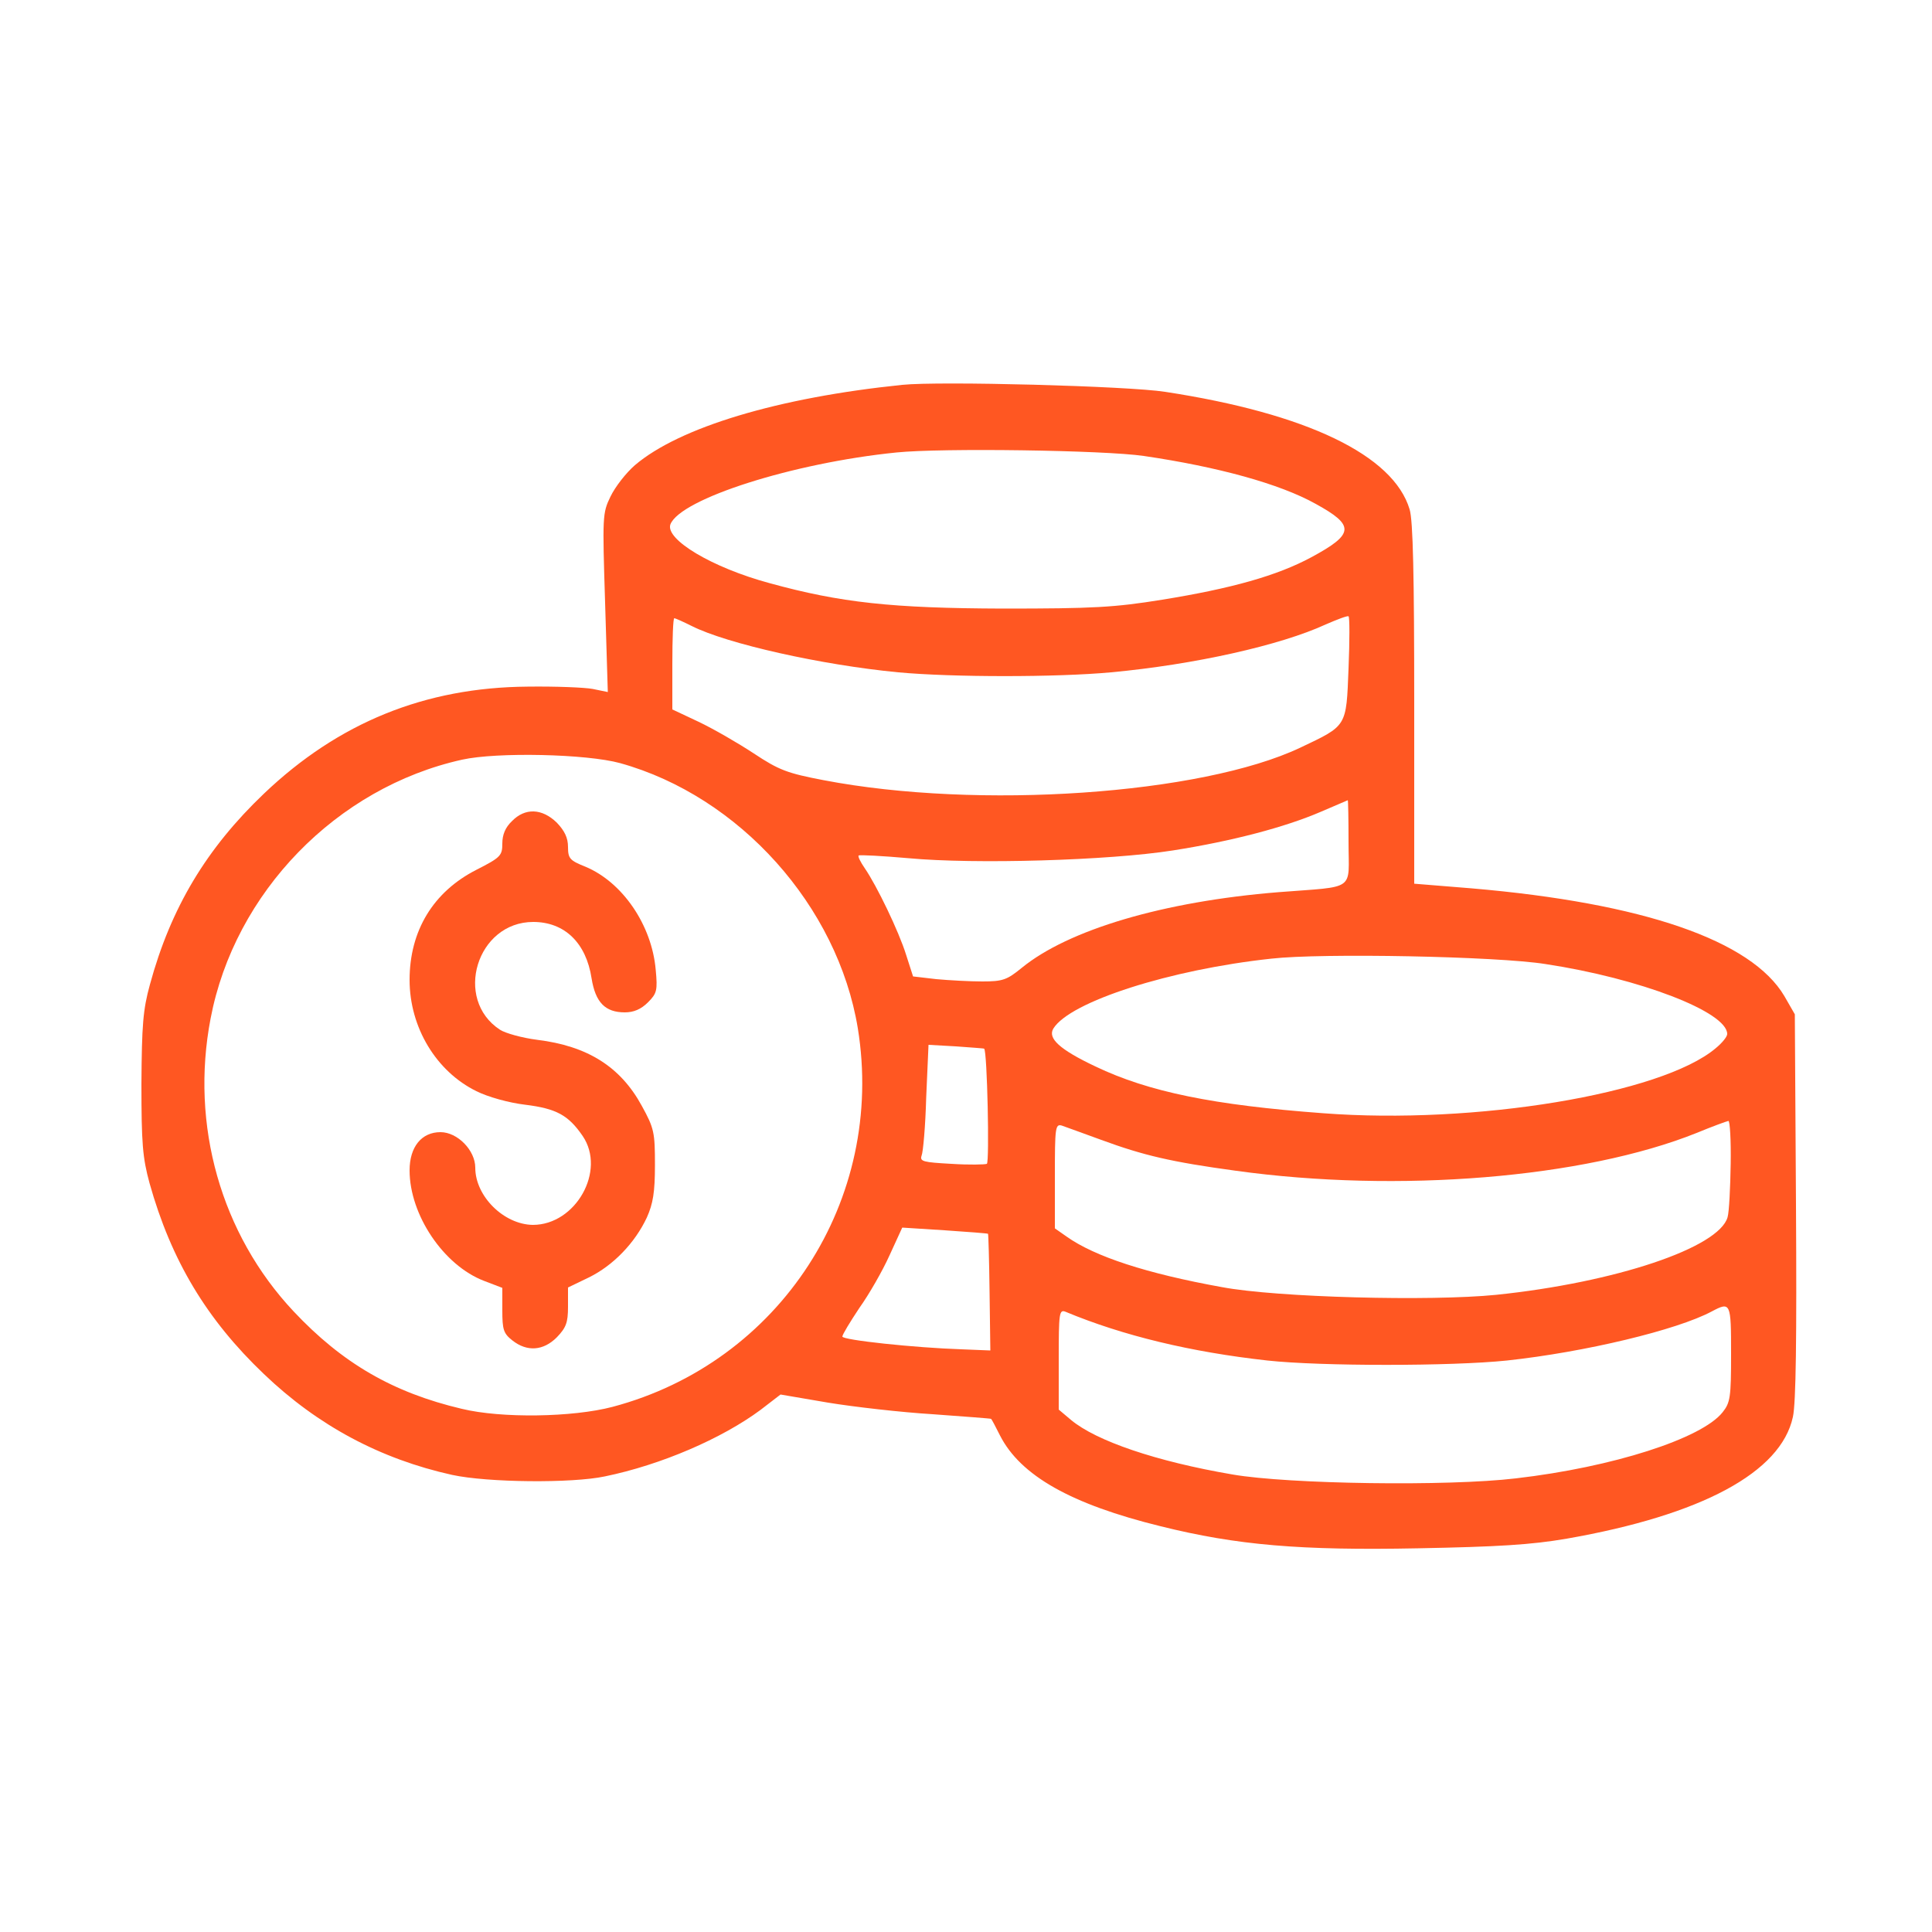 <?xml version="1.0" standalone="no"?>
<!DOCTYPE svg PUBLIC "-//W3C//DTD SVG 20010904//EN"
 "http://www.w3.org/TR/2001/REC-SVG-20010904/DTD/svg10.dtd">
<svg version="1.0" xmlns="http://www.w3.org/2000/svg"
 width="500pt" height="500pt" viewBox="0 0 500 500"
 preserveAspectRatio="xMidYMid meet">

<g transform="translate(0,500) scale(0.1,-0.1)"
fill="#ff5722" stroke="none">
<path d="M2335 4004 c-322 -33 -577 -110 -692 -208 -23 -20 -51 -56 -63 -81
-21 -43 -21 -51 -14 -275 l7 -231 -39 8 c-21 4 -97 7 -169 6 -265 -2 -489 -93
-682 -277 -148 -141 -241 -295 -295 -494 -18 -65 -21 -105 -22 -257 0 -154 3
-191 21 -257 56 -200 148 -353 296 -494 140 -134 302 -220 487 -261 92 -20
310 -22 395 -4 146 30 303 98 403 172 l52 40 123 -21 c67 -11 189 -25 271 -30
82 -6 150 -11 151 -12 2 -2 12 -21 23 -43 53 -104 184 -178 416 -235 197 -49
362 -63 666 -57 206 4 292 9 385 25 348 61 554 171 585 315 8 36 10 203 8 547
l-3 495 -27 47 c-85 144 -365 241 -810 279 l-148 12 0 465 c0 330 -3 476 -12
504 -42 140 -266 248 -633 304 -96 15 -584 28 -680 18z m625 -184 c191 -28
352 -72 445 -124 102 -56 100 -78 -11 -138 -89 -48 -207 -81 -386 -110 -124
-20 -178 -23 -413 -23 -286 1 -419 15 -604 66 -148 40 -270 113 -256 152 26
66 317 159 585 186 117 12 538 6 640 -9z m530 -550 c-6 -152 -3 -147 -125
-205 -256 -121 -833 -161 -1234 -84 -94 18 -115 26 -180 69 -41 27 -105 64
-143 82 l-68 32 0 118 c0 65 2 118 5 118 3 0 23 -9 45 -20 91 -46 336 -101
535 -120 141 -13 409 -13 550 0 216 20 439 70 556 124 30 13 56 23 59 21 3 -2
3 -62 0 -135z m-1885 -245 c309 -86 563 -370 615 -686 72 -444 -201 -865 -635
-980 -103 -27 -287 -30 -390 -5 -178 42 -309 118 -435 252 -188 200 -268 482
-215 758 62 326 326 598 651 670 90 20 322 15 409 -9z m1885 -205 c0 -128 22
-113 -182 -129 -297 -24 -543 -97 -664 -196 -38 -31 -49 -35 -102 -35 -32 0
-86 3 -119 6 l-60 7 -18 56 c-19 61 -76 179 -107 224 -11 16 -18 30 -16 33 3
2 61 -1 129 -7 172 -16 518 -6 684 20 153 24 290 60 383 100 37 16 68 29 70
30 1 1 2 -48 2 -109z m510 -315 c244 -37 470 -124 470 -181 0 -7 -13 -23 -30
-37 -140 -118 -623 -198 -1016 -168 -283 21 -451 55 -589 121 -93 44 -124 73
-109 98 43 70 303 153 564 181 131 15 586 6 710 -14z m-1453 -219 c8 -6 14
-294 7 -298 -5 -2 -46 -3 -92 0 -72 4 -82 6 -77 21 4 9 10 77 12 151 l6 136
71 -4 c39 -3 72 -5 73 -6z m1932 -298 c-1 -62 -4 -124 -8 -138 -22 -79 -290
-169 -599 -201 -169 -17 -567 -7 -710 20 -194 35 -329 79 -402 131 l-30 21 0
136 c0 124 1 135 18 130 9 -3 55 -20 102 -37 109 -40 180 -57 349 -80 419 -58
900 -19 1192 98 41 17 77 30 82 31 4 1 7 -50 6 -111z m-1922 -181 c1 -1 3 -70
4 -152 l2 -150 -74 3 c-122 4 -309 24 -309 33 0 5 20 38 44 74 25 35 60 96 78
136 l33 72 110 -7 c60 -4 111 -8 112 -9z m1923 -311 c0 -112 -2 -126 -22 -151
-54 -68 -284 -142 -535 -171 -176 -21 -588 -15 -733 10 -199 34 -353 87 -418
141 l-32 27 0 130 c0 120 1 130 18 123 149 -62 324 -104 522 -126 138 -15 476
-15 620 0 203 22 440 79 530 127 49 26 50 23 50 -110z"/>
<path d="M1325 2875 c-17 -16 -25 -35 -25 -58 0 -31 -4 -36 -67 -68 -112 -57
-173 -158 -173 -285 0 -123 69 -237 173 -288 30 -15 84 -30 126 -35 81 -10
112 -27 149 -81 61 -90 -18 -230 -129 -230 -75 1 -149 74 -149 148 0 45 -46
92 -90 92 -49 0 -80 -38 -80 -99 0 -115 88 -246 193 -286 l47 -18 0 -58 c0
-50 3 -60 26 -78 38 -30 80 -27 115 8 24 25 29 38 29 79 l0 50 54 26 c63 31
119 89 150 155 16 36 21 65 21 136 0 84 -2 95 -34 153 -55 101 -140 155 -271
171 -39 5 -82 17 -96 26 -121 79 -60 279 86 279 81 0 137 -54 151 -146 10 -62
35 -88 86 -88 23 0 42 8 60 26 23 23 25 31 20 84 -10 116 -86 227 -182 267
-40 16 -45 21 -45 51 0 24 -9 42 -29 63 -38 37 -82 39 -116 4z"/>
</g>
</svg>
